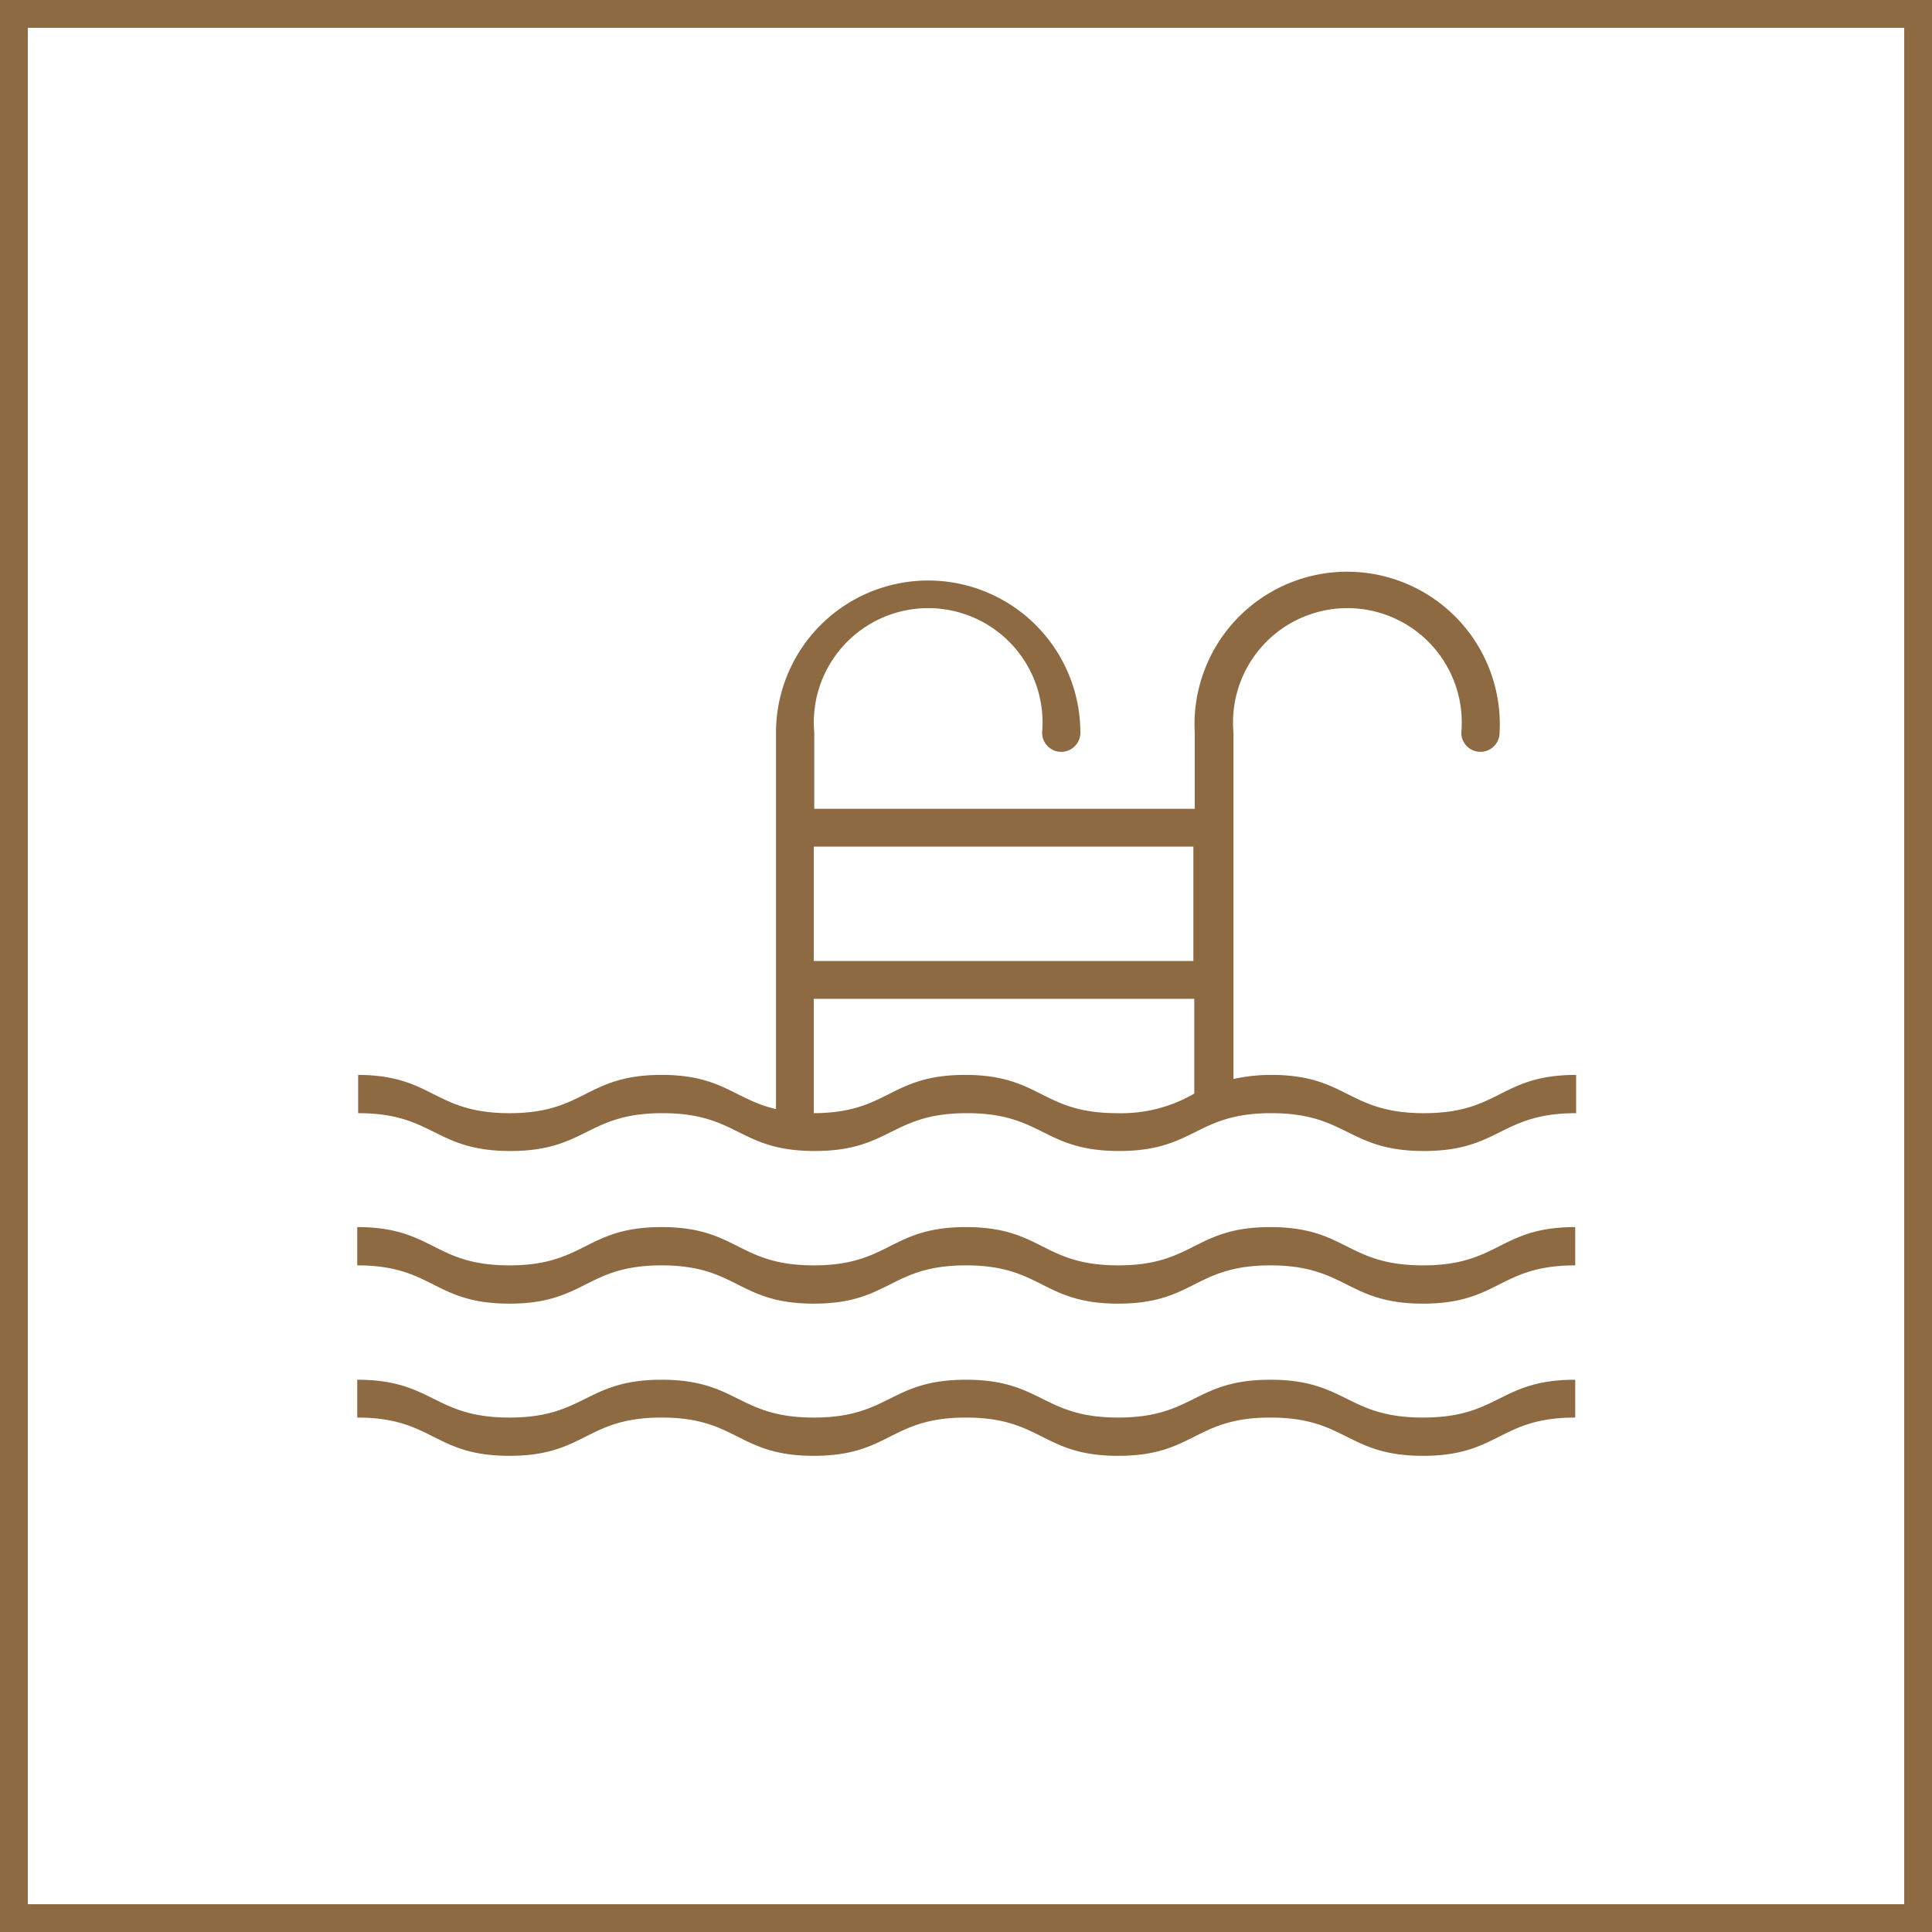 <?xml version="1.0" encoding="UTF-8"?> <svg xmlns="http://www.w3.org/2000/svg" id="Calque_1" data-name="Calque 1" viewBox="0 0 42.4 42.4"><defs><style>.cls-1,.cls-2{fill:#8d6a41;}.cls-2{fill-rule:evenodd;}</style></defs><title>Picto_BestRegards</title><path class="cls-1" d="M41.79.61V41.79H.61V.61H41.79M42.4,0H0V42.4H42.4V0Z"></path><path class="cls-2" d="M7.84,23.59c1.67,0,1.67.84,3.34.84s1.67-.84,3.34-.84c1.33,0,1.6.54,2.51.75V16.08a3.34,3.34,0,1,1,6.68,0,.42.42,0,0,1-.84,0,2.51,2.51,0,1,0-5,0v1.67h8.35V16.08a3.35,3.35,0,1,1,6.69,0,.42.42,0,0,1-.84,0,2.51,2.51,0,1,0-5,0v7.6a3.83,3.83,0,0,1,.83-.09c1.67,0,1.67.84,3.35.84s1.67-.84,3.34-.84v.84c-1.67,0-1.67.83-3.34.83s-1.68-.83-3.35-.83-1.67.83-3.34.83-1.67-.83-3.34-.83-1.67.83-3.34.83-1.67-.83-3.34-.83-1.67.83-3.34.83-1.67-.83-3.34-.83v-.84Zm0,3.34c1.67,0,1.67.84,3.34.84s1.67-.84,3.34-.84,1.67.84,3.34.84,1.67-.84,3.34-.84,1.67.84,3.34.84,1.67-.84,3.34-.84,1.67.84,3.35.84,1.67-.84,3.34-.84v.84c-1.67,0-1.67.84-3.34.84s-1.68-.84-3.35-.84-1.67.84-3.34.84-1.67-.84-3.34-.84-1.67.84-3.34.84-1.67-.84-3.34-.84-1.67.84-3.34.84-1.67-.84-3.34-.84v-.84Zm10-2.5c1.67,0,1.67-.84,3.34-.84s1.67.84,3.34.84A3.18,3.18,0,0,0,26.21,24V21.92H17.86v2.51Zm0-3.34h8.35V18.58H17.86v2.51Zm-10,9.19c1.67,0,1.67.83,3.34.83s1.67-.83,3.34-.83,1.67.83,3.34.83,1.67-.83,3.34-.83,1.67.83,3.34.83,1.67-.83,3.34-.83,1.67.83,3.35.83,1.67-.83,3.34-.83v.83c-1.67,0-1.67.84-3.34.84s-1.68-.84-3.35-.84-1.67.84-3.34.84-1.67-.84-3.34-.84-1.67.84-3.34.84-1.67-.84-3.34-.84-1.67.84-3.34.84-1.67-.84-3.34-.84Z"></path></svg> 